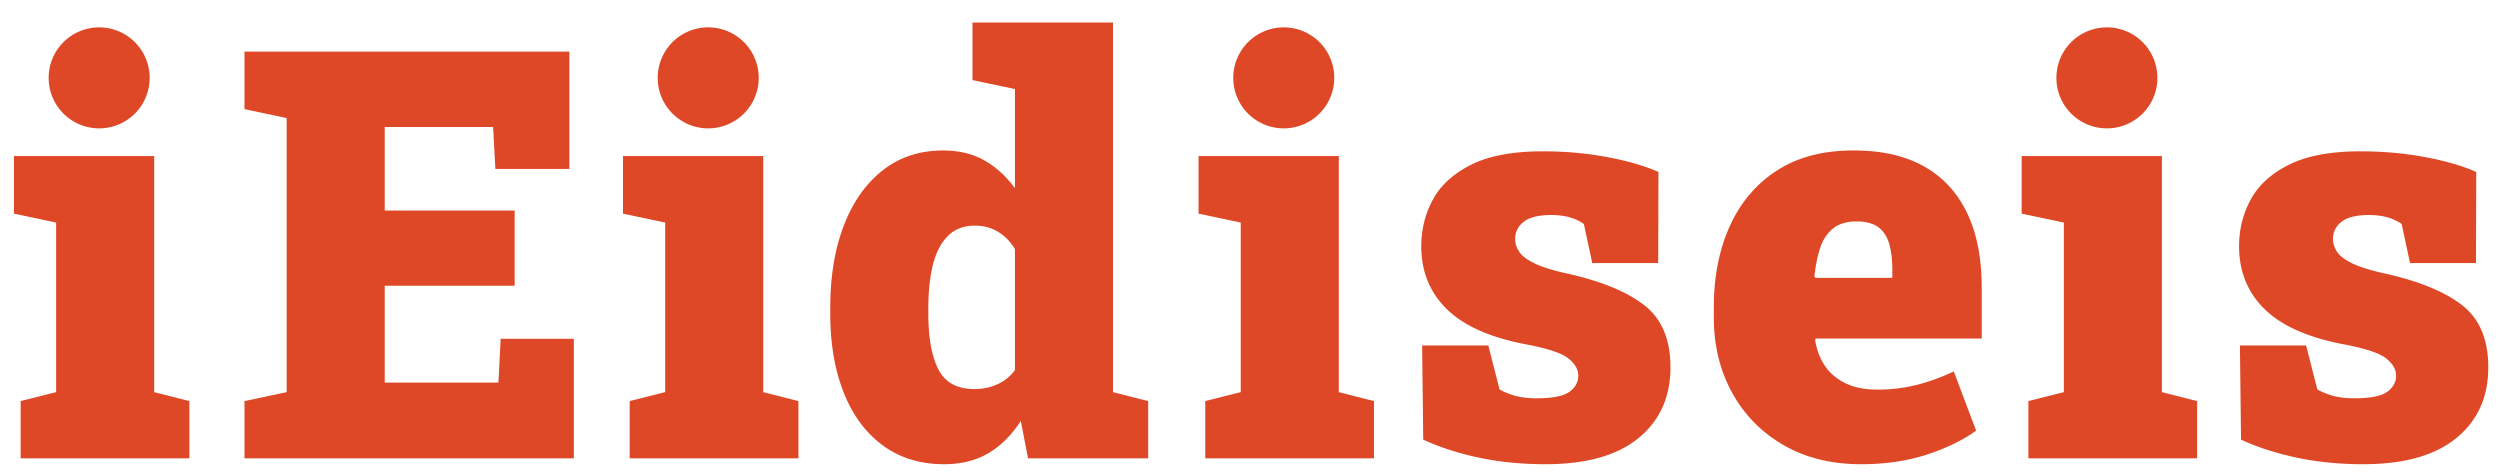 <svg clip-rule="evenodd" stroke-linecap="round" stroke-linejoin="round" viewBox="0 0 330.465 62.732" xmlns="http://www.w3.org/2000/svg"><clipPath id="a"><path d="M0 0h330.465v62.732H0z"/></clipPath><path d="M32.317 60.587v-7.57l5.576-1.182V15.608l-5.576-1.182V6.819h42.948v15.51h-9.786l-.296-5.54H50.855v11.043h17.172v9.934H50.855v12.813h15.03l.295-5.798h9.676v15.806h-43.54z" fill="#de4827"/><g clip-path="url(#a)"><path d="M128.805 51.429a7.308 7.308 0 0 0 3.028-.628 5.79 5.79 0 0 0 2.327-1.883v-15.99c-.616-1.01-1.373-1.778-2.271-2.308-.9-.53-1.902-.794-3.01-.794-1.477 0-2.672.456-3.582 1.366-.911.91-1.57 2.179-1.976 3.804-.406 1.624-.609 3.52-.609 5.687v.775c0 3.176.443 5.632 1.329 7.367.887 1.736 2.474 2.604 4.764 2.604m-4.025 9.934c-3.127 0-5.816-.826-8.069-2.474s-3.976-3.97-5.17-6.961-1.791-6.481-1.791-10.47v-.775c0-4.16.603-7.797 1.809-10.913 1.206-3.114 2.923-5.54 5.152-7.275 2.228-1.735 4.868-2.603 7.921-2.603 2.117 0 3.945.438 5.484 1.31 1.538.874 2.886 2.1 4.044 3.676v-13.11l-5.613-1.182V2.979h18.575v48.856l4.653 1.182v7.57h-15.88l-.96-4.948c-1.206 1.87-2.635 3.292-4.283 4.266-1.65.972-3.607 1.458-5.872 1.458m79.527 0c-3.152 0-6.088-.29-8.808-.868s-5.176-1.372-7.367-2.382l-.147-12.445h8.752l1.476 5.798c.518.32 1.183.595 1.994.831.813.234 1.786.35 2.918.35 2.092 0 3.533-.282 4.321-.849.787-.567 1.181-1.28 1.181-2.142 0-.836-.449-1.607-1.347-2.308-.9-.702-2.814-1.324-5.743-1.865-4.678-.91-8.124-2.469-10.339-4.672-2.216-2.202-3.325-4.953-3.325-8.253 0-2.239.518-4.307 1.552-6.204 1.033-1.896 2.726-3.429 5.077-4.597 2.351-1.169 5.496-1.755 9.436-1.755 3.003 0 5.865.26 8.586.776 2.719.517 4.953 1.168 6.702 1.957l-.037 12.04h-8.715l-1.108-5.17a6.29 6.29 0 0 0-1.92-.888c-.715-.197-1.514-.295-2.401-.295-1.649 0-2.856.295-3.619.886-.764.591-1.144 1.353-1.144 2.29 0 .541.166 1.084.499 1.625.332.54.99 1.058 1.975 1.551.984.493 2.424.946 4.321 1.366 4.553 1.01 7.981 2.413 10.284 4.21 2.301 1.796 3.453 4.53 3.453 8.2 0 3.936-1.41 7.057-4.229 9.36s-6.912 3.452-12.278 3.452m35.679-24.63h10.155v-.96c0-1.428-.142-2.622-.425-3.582s-.77-1.686-1.459-2.18c-.689-.493-1.637-.739-2.843-.739-1.306 0-2.345.314-3.12.942-.776.628-1.343 1.49-1.699 2.585-.357 1.096-.609 2.346-.757 3.748l.148.185zm6.019 24.63c-3.915 0-7.331-.843-10.248-2.529-2.917-1.685-5.183-3.993-6.794-6.923-1.614-2.931-2.419-6.241-2.419-9.934v-1.367c0-4.063.713-7.657 2.141-10.784 1.428-3.125 3.521-5.57 6.279-7.33 2.755-1.76 6.141-2.627 10.155-2.603 3.619 0 6.678.697 9.177 2.087 2.498 1.39 4.399 3.434 5.705 6.13 1.304 2.695 1.957 6.014 1.957 9.951v6.685h-21.972l-.037.258c.196 1.255.621 2.37 1.273 3.343.653.973 1.557 1.74 2.715 2.308 1.156.566 2.585.848 4.283.848 1.674 0 3.318-.19 4.931-.572 1.611-.383 3.316-.992 5.114-1.828l2.954 7.829c-1.797 1.28-3.988 2.34-6.573 3.177-2.585.836-5.465 1.255-8.641 1.255m66.404 0c-3.151 0-6.088-.29-8.807-.868-2.721-.578-5.176-1.372-7.368-2.382l-.147-12.445h8.752l1.477 5.798c.517.32 1.182.595 1.994.831.813.234 1.785.35 2.917.35 2.092 0 3.533-.282 4.322-.849.787-.567 1.181-1.28 1.181-2.142 0-.836-.45-1.607-1.348-2.308-.9-.702-2.813-1.324-5.743-1.865-4.677-.91-8.124-2.469-10.339-4.672-2.216-2.202-3.324-4.953-3.324-8.253 0-2.239.517-4.307 1.551-6.204 1.034-1.896 2.727-3.429 5.078-4.597 2.35-1.169 5.495-1.755 9.435-1.755 3.003 0 5.865.26 8.586.776 2.72.517 4.954 1.168 6.702 1.957l-.036 12.04h-8.716l-1.107-5.17a6.312 6.312 0 0 0-1.92-.888c-.715-.197-1.515-.295-2.401-.295-1.65 0-2.857.295-3.619.886-.764.591-1.144 1.353-1.144 2.29 0 .541.166 1.084.498 1.625.332.54.99 1.058 1.975 1.551s2.424.946 4.321 1.366c4.554 1.01 7.982 2.413 10.285 4.21 2.301 1.796 3.453 4.53 3.453 8.2 0 3.936-1.41 7.057-4.229 9.36-2.82 2.303-6.912 3.452-12.279 3.452M20.382 51.835V20.63H1.844v7.608l5.576 1.181v22.416l-4.69 1.182v7.57h22.305v-7.57zm-7.274-34.866a6.676 6.676 0 1 0 0-13.352 6.676 6.676 0 0 0 0 13.352m87.782 34.866V20.63H82.352v7.608l5.576 1.181v22.416l-4.69 1.182v7.57h22.305v-7.57zm-7.274-34.866a6.676 6.676 0 1 0 0-13.353 6.676 6.676 0 0 0 0 13.353m83.354 34.866V20.63h-18.539v7.608l5.577 1.181v22.416l-4.69 1.182v7.57h22.304v-7.57zm-7.275-34.866a6.676 6.676 0 1 0 0-13.352 6.676 6.676 0 0 0 0 13.352m116.08 34.866V20.63h-18.538v7.608l5.576 1.181v22.416l-4.689 1.182v7.57h22.304v-7.57zm-7.273-34.866a6.676 6.676 0 1 0 0-13.352 6.676 6.676 0 0 0 0 13.352" fill="#de4827"/></g></svg>